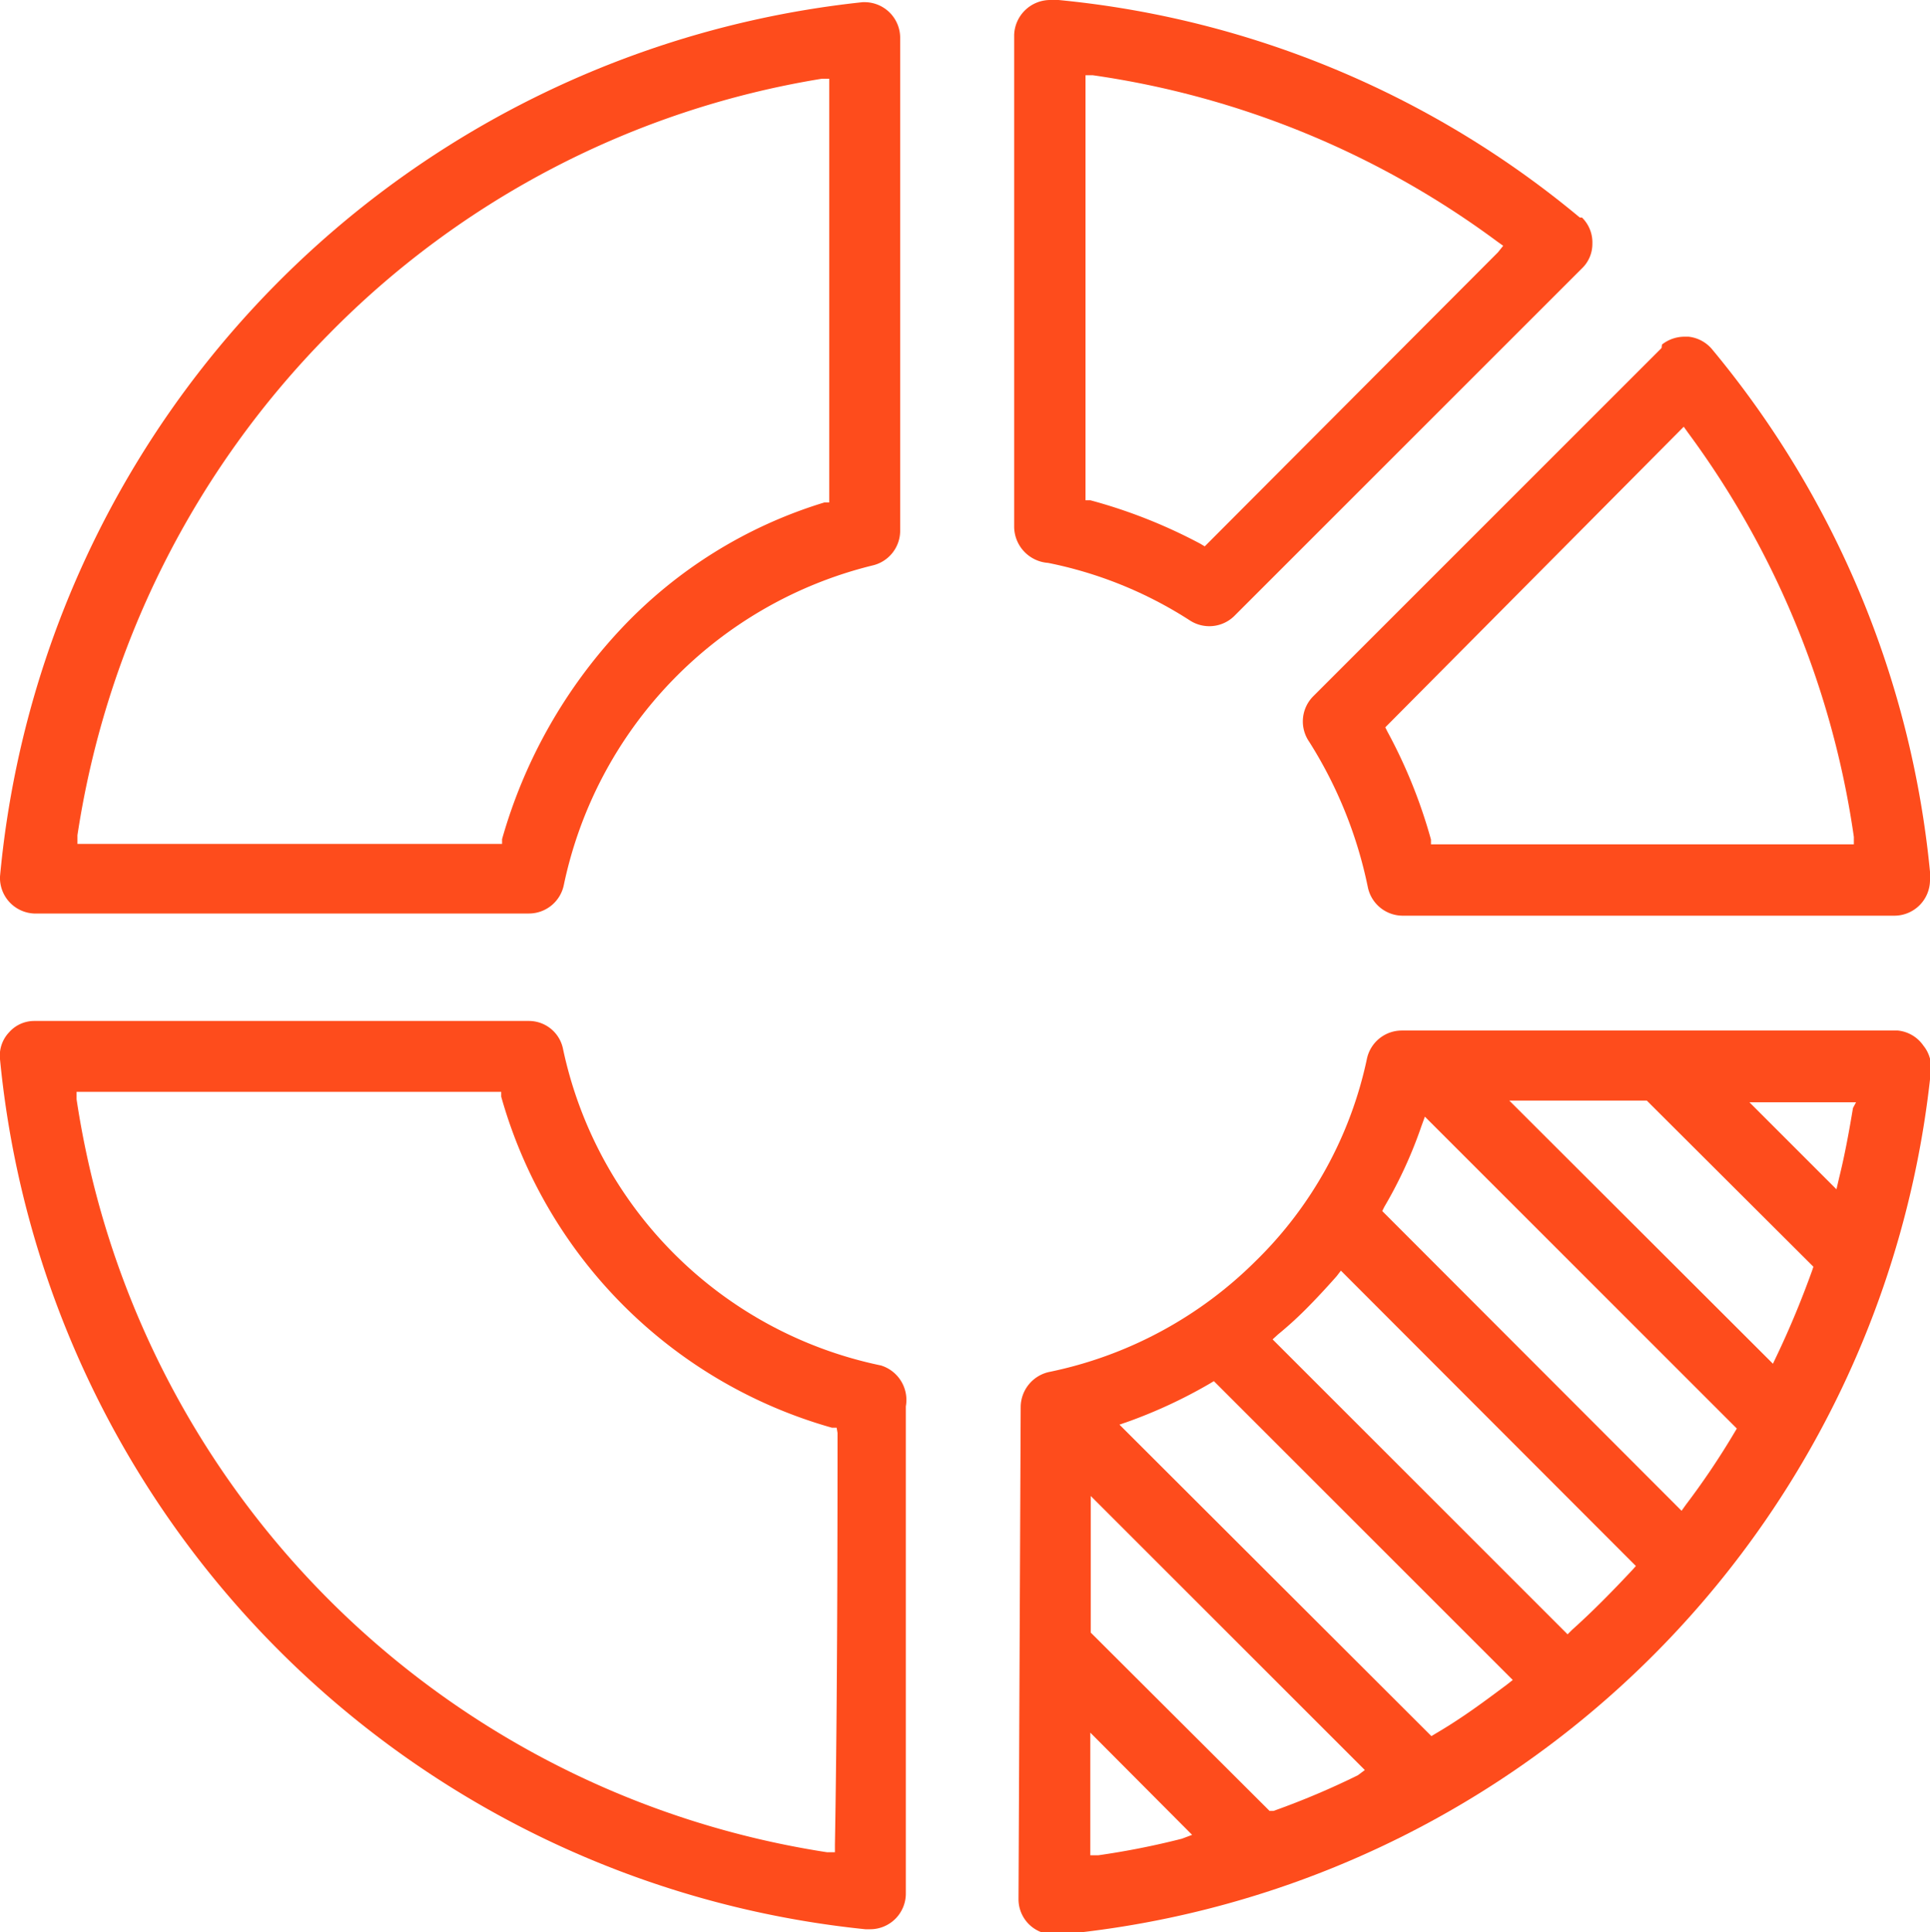 <svg xmlns="http://www.w3.org/2000/svg" viewBox="0 0 44.36 44.42"><defs><style>.cls-1{fill:#fe4c1c;}</style></defs><title>Asset 5</title><g id="Layer_2" data-name="Layer 2"><g id="Layer_1-2" data-name="Layer 1"><path class="cls-1" d="M30.09,17.05a10,10,0,0,1,1.35,3.35.82.82,0,0,0,.8.65h11.3a.82.82,0,0,0,.82-.82,1,1,0,0,0,0-.19h0a22.13,22.13,0,0,0-5-12,.82.82,0,0,0-.55-.3h-.09a.84.84,0,0,0-.52.18L38.19,8l-8,8A.82.82,0,0,0,30.09,17.05ZM38.7,9.81l.1.14a20.54,20.54,0,0,1,3.81,9.29l0,.17H32.89l0-.11a11.81,11.81,0,0,0-1-2.48l-.05-.1Z"/><polygon class="cls-1" points="36.43 4.89 36.43 4.89 36.43 4.89 36.43 4.89"/><path class="cls-1" d="M23.31,12.12a.84.84,0,0,0,.78.82,9.41,9.41,0,0,1,3.27,1.33.82.82,0,0,0,1-.1l8-8a.78.78,0,0,0,.24-.57A.8.8,0,0,0,36.36,5l0,0-.05,0A22,22,0,0,0,24.33,0h-.19a.83.83,0,0,0-.83.8ZM34.43,5.8l-6.74,6.76-.1-.06a12,12,0,0,0-2.53-1l-.11,0V1.73l.17,0a20.48,20.48,0,0,1,9.29,3.82l.14.1Z"/><path class="cls-1" d="M.78,21H12.16a.82.82,0,0,0,.8-.66A9.59,9.59,0,0,1,20.05,13a.82.82,0,0,0,.64-.8V.87a.82.82,0,0,0-.81-.82h-.05A22.27,22.27,0,0,0,0,20.15.82.82,0,0,0,.78,21Zm1-1.8A20.81,20.81,0,0,1,7.55,7.69,20.48,20.48,0,0,1,18.89,1.81l.17,0v9.74l-.11,0a10.67,10.67,0,0,0-4.67,2.9,11.73,11.73,0,0,0-2.74,4.84l0,.11H1.78Z"/><path class="cls-1" d="M20.25,31.39h0a9.43,9.43,0,0,1-7.31-7.28.8.8,0,0,0-.79-.64H.79a.77.77,0,0,0-.58.26.78.78,0,0,0-.21.62,22.26,22.26,0,0,0,19.89,20H20a.82.82,0,0,0,.82-.81l0-5.77c0-1.38,0-2.75,0-3.78v-.82c0-.18,0-.33,0-.47v-.37A.83.83,0,0,0,20.25,31.39Zm-1,1.55c0,1.71,0,6.11-.06,9.47v.17l-.18,0A20.61,20.61,0,0,1,1.76,25.27l0-.17,9.76,0,0,.11a11,11,0,0,0,7.6,7.61l.11,0Z"/><path class="cls-1" d="M43.62,23.69l-.06,0H32.22a.82.82,0,0,0-.8.64A9.15,9.15,0,0,1,28.85,29a9.4,9.4,0,0,1-4.74,2.54.83.83,0,0,0-.65.8l-.05,11.32a.81.81,0,0,0,.81.81h.16a22.22,22.22,0,0,0,20-19.84.79.79,0,0,0-.17-.59A.81.81,0,0,0,43.62,23.69ZM27.16,42.27a18.1,18.1,0,0,1-1.92.38l-.18,0,0-2.82,2.34,2.35Zm4.05-1.46a18.12,18.12,0,0,1-1.94.82l-.09,0-4.11-4.1,0-3.14,6.3,6.3Zm3.42-2.08c-.51.38-1,.75-1.63,1.12l-.1.06-7.17-7.16.23-.08a11.35,11.35,0,0,0,1.84-.86l.1-.06,6.87,6.87Zm2.88-2.63c-.44.47-.9.94-1.38,1.37l-.1.1-6.78-6.78.12-.11q.33-.27.63-.57c.25-.25.49-.51.72-.77l.1-.13.12.12L37.6,36Zm2.35-3.16a17.66,17.66,0,0,1-1.11,1.65l-.1.14-6.88-6.89.05-.1a10.17,10.17,0,0,0,.85-1.85l.08-.22,7.17,7.17Zm1.79-3.73c-.23.64-.5,1.3-.81,1.95l-.09.19L34.69,25.3h3.16l3.83,3.82Zm.94-3.74c-.09.54-.19,1.09-.32,1.61l-.06.26-2-2h2.45Z"/></g></g></svg>